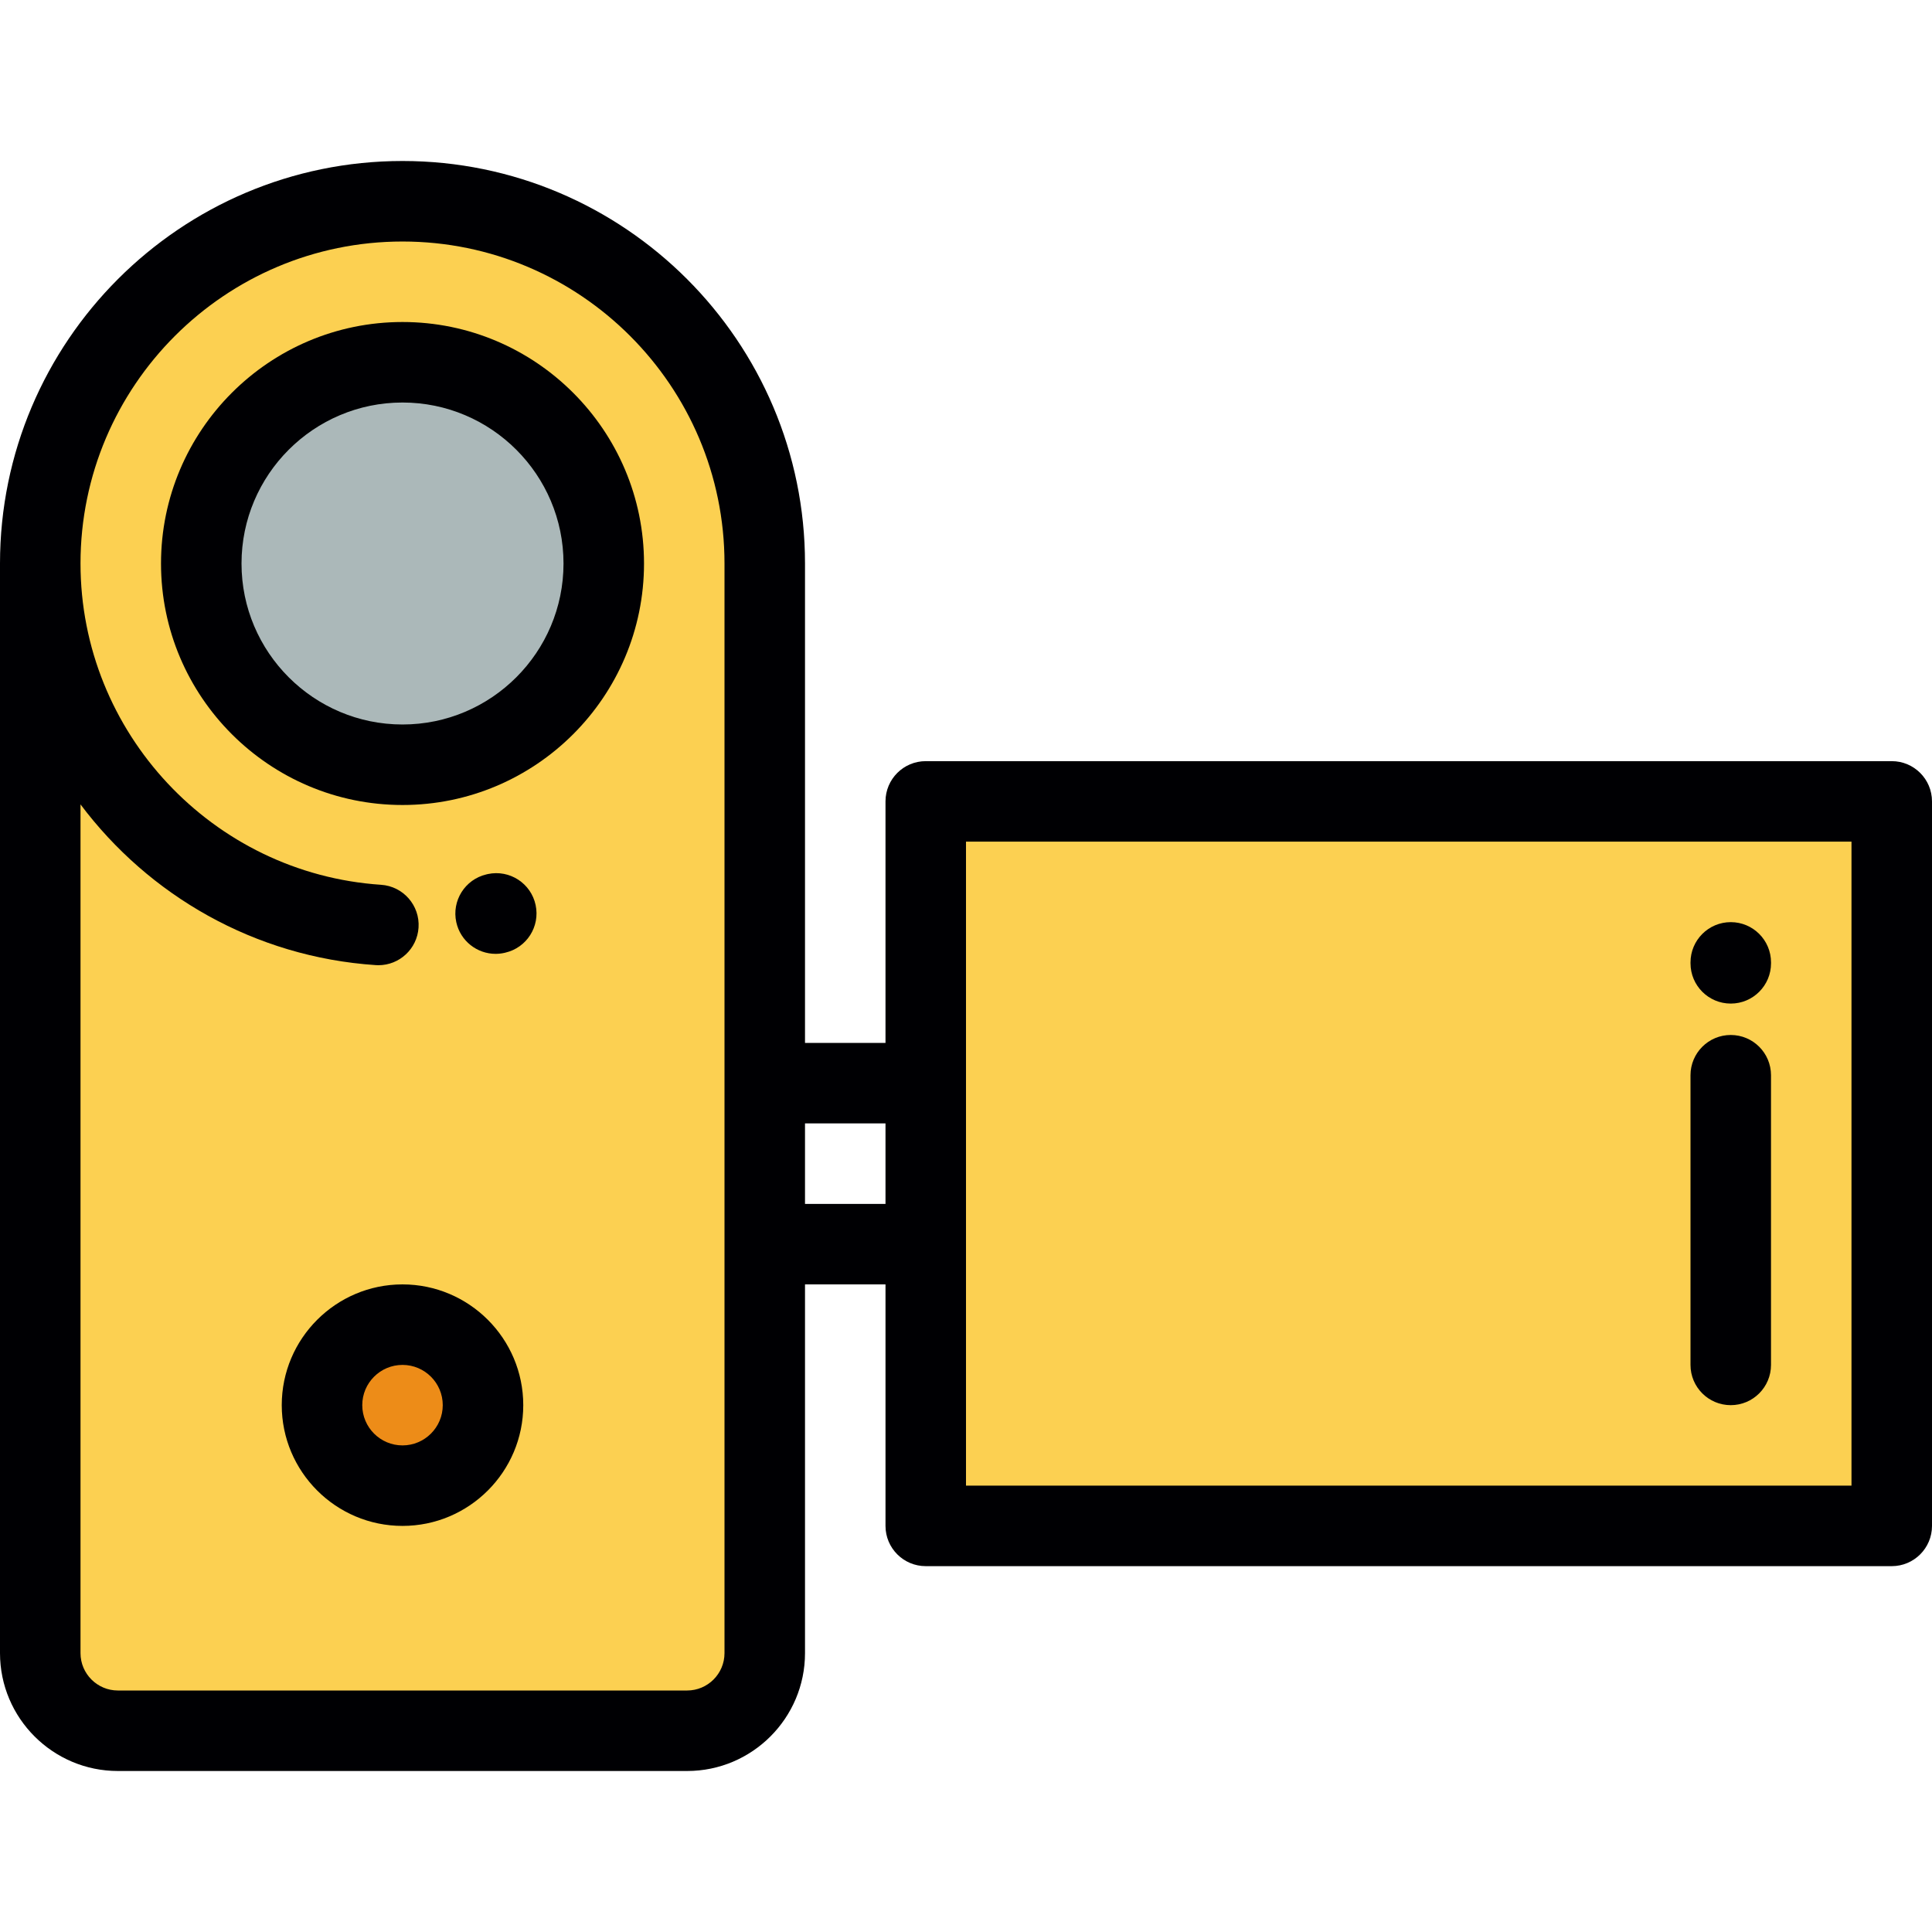 <?xml version="1.0" encoding="iso-8859-1"?>
<!-- Generator: Adobe Illustrator 19.0.0, SVG Export Plug-In . SVG Version: 6.00 Build 0)  -->
<svg version="1.1" id="Layer_1" xmlns="http://www.w3.org/2000/svg" xmlns:xlink="http://www.w3.org/1999/xlink" x="0px" y="0px"
	 viewBox="0 0 511.999 511.999" style="enable-background:new 0 0 511.999 511.999;" xml:space="preserve">
<g>
	<g>
		<path style="fill:#FCD051;" d="M202.667,329.713v-42.664V149.336c0-52.8-43.198-96.003-96-96.003c-52.802,0-96,43.203-96,96.003
			v288.757c0,11.315,9.258,20.572,20.575,20.572h150.849c11.315,0,20.575-9.257,20.575-20.572V329.713L202.667,329.713z
			 M160.001,149.336c0,29.452-23.878,53.333-53.331,53.333c-29.455,0-53.333-23.881-53.333-53.333
			c0-29.458,23.878-53.333,53.333-53.333C136.122,96.003,160.001,119.878,160.001,149.336L160.001,149.336z M128.002,372.379
			L128.002,372.379L128.002,372.379z M85.335,372.379c0-11.736,9.599-21.333,21.335-21.333c11.734,0,21.333,9.596,21.333,21.333
			c0,11.736-9.599,21.335-21.335,21.335C94.933,393.714,85.335,384.115,85.335,372.379z"/>
		<polygon style="fill:#FCD051;" points="245.332,287.049 245.332,329.713 245.332,404.379 501.333,404.379 501.333,212.379 
			245.332,212.379 		"/>
	</g>
	<path style="fill:#ED8C18;" d="M128.002,372.379c0-11.736-9.599-21.333-21.333-21.333c-11.736,0-21.335,9.596-21.335,21.333
		c0,11.736,9.599,21.335,21.333,21.335C118.404,393.714,128.002,384.115,128.002,372.379z"/>
	<path style="fill:#ABB8B9;" d="M106.67,202.669c29.453,0,53.331-23.881,53.331-53.333c0-29.458-23.878-53.333-53.331-53.333
		c-29.455,0-53.333,23.875-53.333,53.333C53.336,178.788,77.214,202.669,106.67,202.669z"/>
</g>
<g>
	<path style="fill:#000003;" d="M501.333,201.712H245.332c-5.892,0-10.667,4.776-10.667,10.667v64.003h-21.33V149.336
		c0-58.819-47.85-106.671-106.667-106.671S0,90.517,0,149.336v288.757c0,17.225,14.015,31.24,31.243,31.24h150.849
		c17.228,0,31.243-14.016,31.243-31.24v-97.714h21.33v63.999c0,5.89,4.776,10.668,10.667,10.668h255.999
		c5.891,0,10.668-4.778,10.668-10.668V212.379C512,206.486,507.223,201.712,501.333,201.712z M192,438.095
		c0,5.461-4.445,9.905-9.908,9.905H31.243c-5.463,0-9.908-4.444-9.908-9.905V213.171c18.091,24.118,46.162,40.455,78.23,42.593
		c0.242,0.017,0.481,0.026,0.72,0.026c5.568,0,10.258-4.321,10.633-9.959c0.391-5.878-4.056-10.961-9.935-11.352
		c-44.662-2.977-79.647-40.376-79.647-85.14c0-0.011-0.001-0.019-0.001-0.027c0.015-47.044,38.29-85.309,85.334-85.309
		c47.051,0,85.33,38.28,85.33,85.336V287.05v42.664L192,438.095L192,438.095z M213.335,319.045v-21.329h21.33v21.329H213.335z
		 M490.665,393.711H255.999v-63.999v-42.664v-64.003h234.664v170.665H490.665z"/>
	<path style="fill:#000003;" d="M106.67,85.336c-35.29,0-64.001,28.71-64.001,64.001c0,35.288,28.71,63.996,64.001,63.996
		s64.001-28.708,64.001-63.996C170.67,114.046,141.96,85.336,106.67,85.336z M106.67,191.998c-23.526,0-42.666-19.139-42.666-42.661
		c0-23.527,19.14-42.666,42.666-42.666s42.666,19.139,42.666,42.666C149.335,172.859,130.196,191.998,106.67,191.998z"/>
	<path style="fill:#000003;" d="M129.3,231.631c-0.102,0.023-0.272,0.063-0.399,0.094c-5.668,1.331-9.232,6.973-7.977,12.678
		c1.097,4.98,5.51,8.376,10.408,8.376c0.76,0,1.532-0.081,2.304-0.252c0.071-0.017,0.192-0.044,0.289-0.068
		c5.652-1.309,9.234-6.909,8.024-12.607C140.727,234.088,135.063,230.407,129.3,231.631z"/>
	<path style="fill:#000003;" d="M106.667,340.378c-17.645,0-32,14.355-32,32s14.356,32.002,32.002,32.002
		c17.645,0,32-14.357,32-32.002S124.314,340.378,106.667,340.378z M106.67,383.046h-0.002c-5.881,0-10.665-4.785-10.665-10.667
		c0-5.882,4.785-10.665,10.667-10.665c5.881,0,10.665,4.783,10.665,10.665C117.335,378.261,112.551,383.046,106.67,383.046z"/>
	<path style="fill:#000003;" d="M458.666,372.381c5.892,0,10.667-4.778,10.667-10.667v-76.766c0-5.892-4.776-10.667-10.667-10.667
		s-10.667,4.776-10.667,10.667v76.766C447.998,367.603,452.773,372.381,458.666,372.381z"/>
	<path style="fill:#000003;" d="M458.67,265.958c5.892,0,10.667-4.778,10.667-10.667v-0.247c0-5.892-4.776-10.667-10.667-10.667
		s-10.667,4.776-10.667,10.667v0.247C448.003,261.181,452.777,265.958,458.67,265.958z"/>
</g>
<g>
</g>
<g>
</g>
<g>
</g>
<g>
</g>
<g>
</g>
<g>
</g>
<g>
</g>
<g>
</g>
<g>
</g>
<g>
</g>
<g>
</g>
<g>
</g>
<g>
</g>
<g>
</g>
<g>
</g>
</svg>
